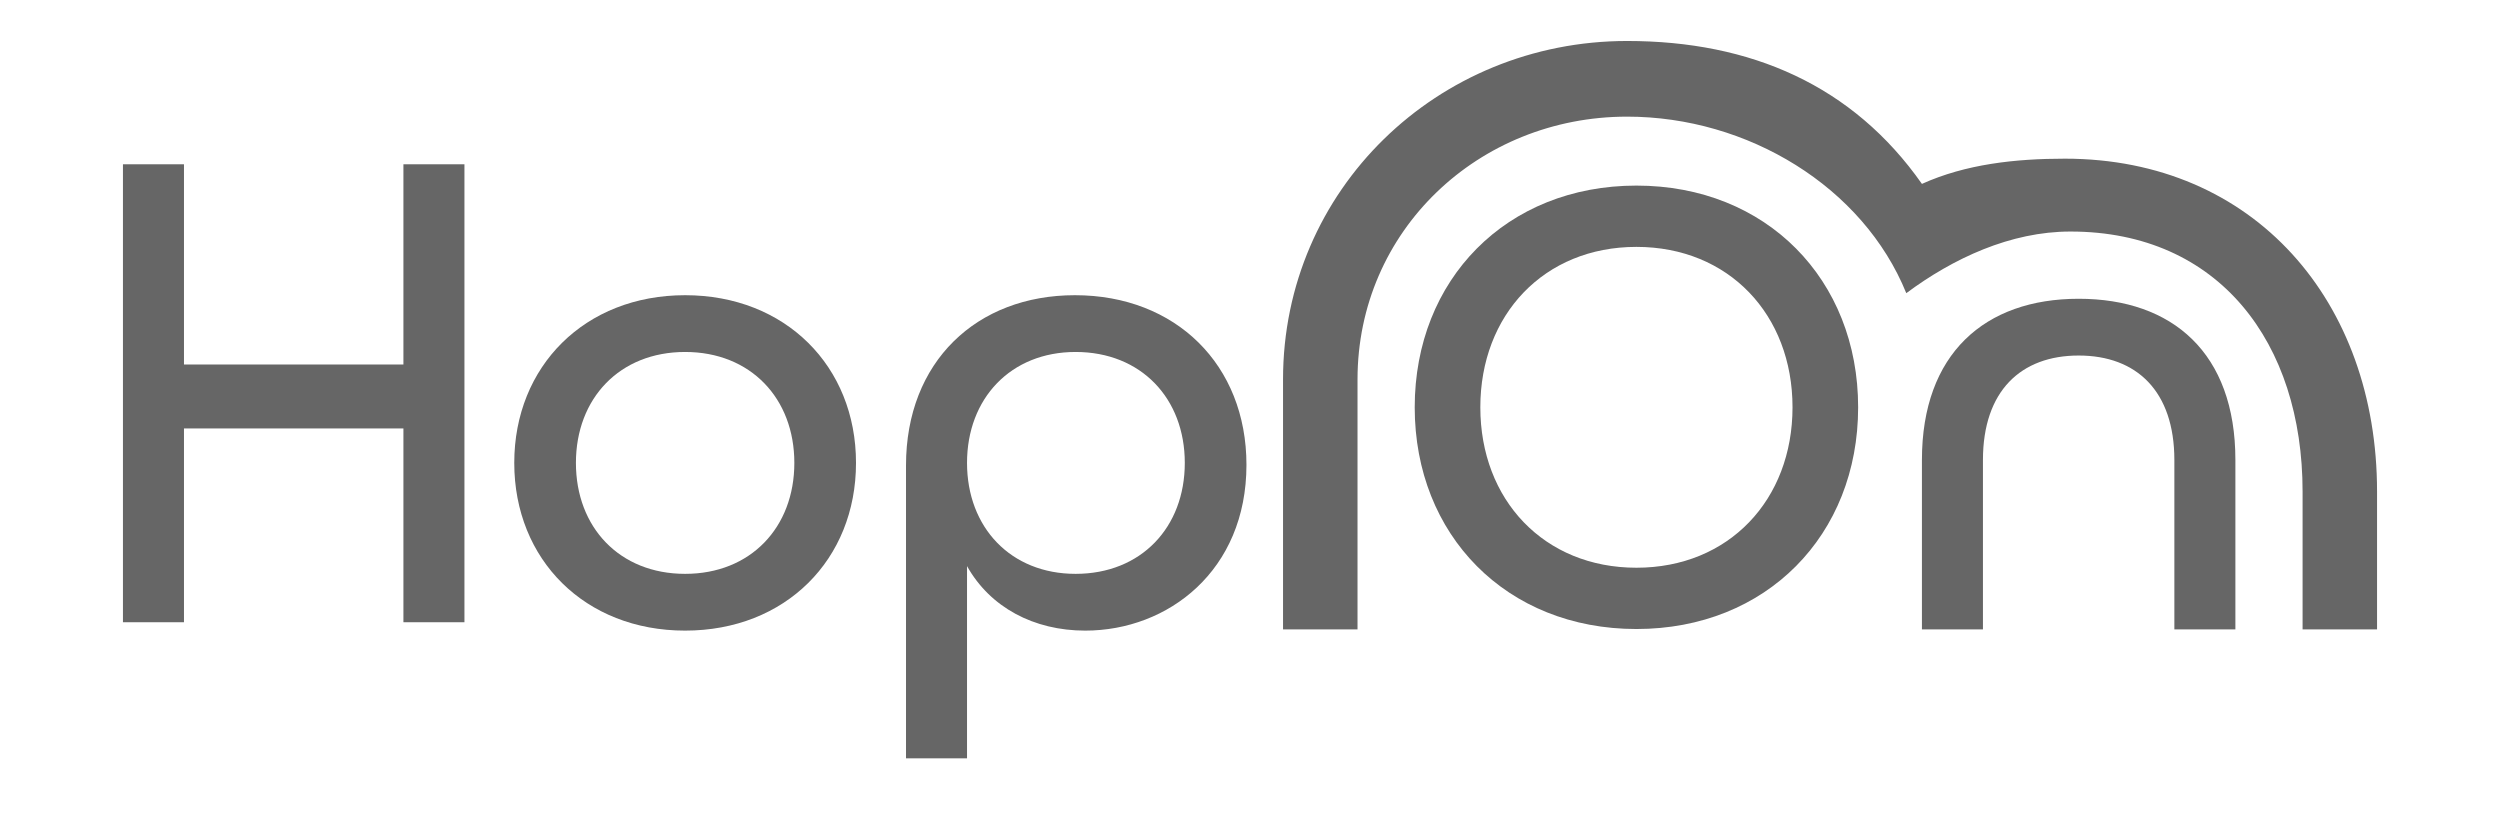 <?xml version="1.0" encoding="UTF-8"?>
<svg xmlns="http://www.w3.org/2000/svg" width="122" height="40" viewBox="0 0 122 40" fill="none">
  <g opacity="0.6">
    <path d="M79.403 2C85.44 2 90.421 4.17 93.79 8.974C95.924 8.009 98.356 7.743 100.764 7.743C110.023 7.743 116 14.728 116 23.987V30.716H112.366V23.987C112.366 16.733 108.291 11.299 101.038 11.299C98.117 11.299 95.318 12.603 93.027 14.307C90.918 9.111 85.285 5.692 79.403 5.692C72.149 5.692 66.247 11.263 66.247 18.517V30.716H62.612V18.517C62.612 9.258 70.144 2 79.403 2Z" fill="black"></path>
    <path d="M33.434 30.774C28.544 30.774 25.096 27.312 25.096 22.59C25.096 17.869 28.544 14.406 33.434 14.406C38.325 14.406 41.773 17.869 41.773 22.59C41.773 27.312 38.325 30.774 33.434 30.774ZM33.434 28.004C36.632 28.004 38.764 25.738 38.764 22.59C38.764 19.442 36.632 17.176 33.434 17.176C30.237 17.176 28.105 19.442 28.105 22.59C28.105 25.738 30.237 28.004 33.434 28.004Z" fill="black"></path>
    <path d="M44.213 37.006V22.716C44.213 17.648 47.661 14.406 52.457 14.406C57.379 14.406 60.827 17.806 60.827 22.685C60.827 27.847 57.003 30.774 52.959 30.774C50.451 30.774 48.32 29.641 47.191 27.626V37.006H44.213ZM52.489 28.004C55.686 28.004 57.818 25.738 57.818 22.59C57.818 19.442 55.686 17.176 52.489 17.176C49.323 17.176 47.191 19.442 47.191 22.59C47.191 25.738 49.323 28.004 52.489 28.004Z" fill="black"></path>
    <path d="M6 8.017V30.365H8.978V20.908H19.687V30.365H22.665L22.665 8.017H19.687V17.788H8.978V8.017H6Z" fill="black"></path>
    <path d="M93.79 30.716L93.79 22.449C93.79 17.256 96.862 14.58 101.439 14.58C106.015 14.58 109.087 17.224 109.087 22.449V30.716H106.109V22.449C106.109 19.081 104.26 17.35 101.439 17.35C98.618 17.35 96.768 19.081 96.768 22.449V30.716H93.79Z" fill="black"></path>
    <path d="M79.858 30.696C73.515 30.696 69.038 26.114 69.038 19.877C69.038 13.639 73.515 9.057 79.858 9.057C86.2 9.057 90.677 13.639 90.677 19.877C90.677 26.114 86.2 30.696 79.858 30.696ZM79.858 27.705C84.366 27.705 87.475 24.395 87.475 19.877C87.475 15.358 84.366 12.048 79.858 12.048C75.349 12.048 72.24 15.358 72.24 19.877C72.24 24.395 75.349 27.705 79.858 27.705Z" fill="black"></path>
  </g>
</svg>
